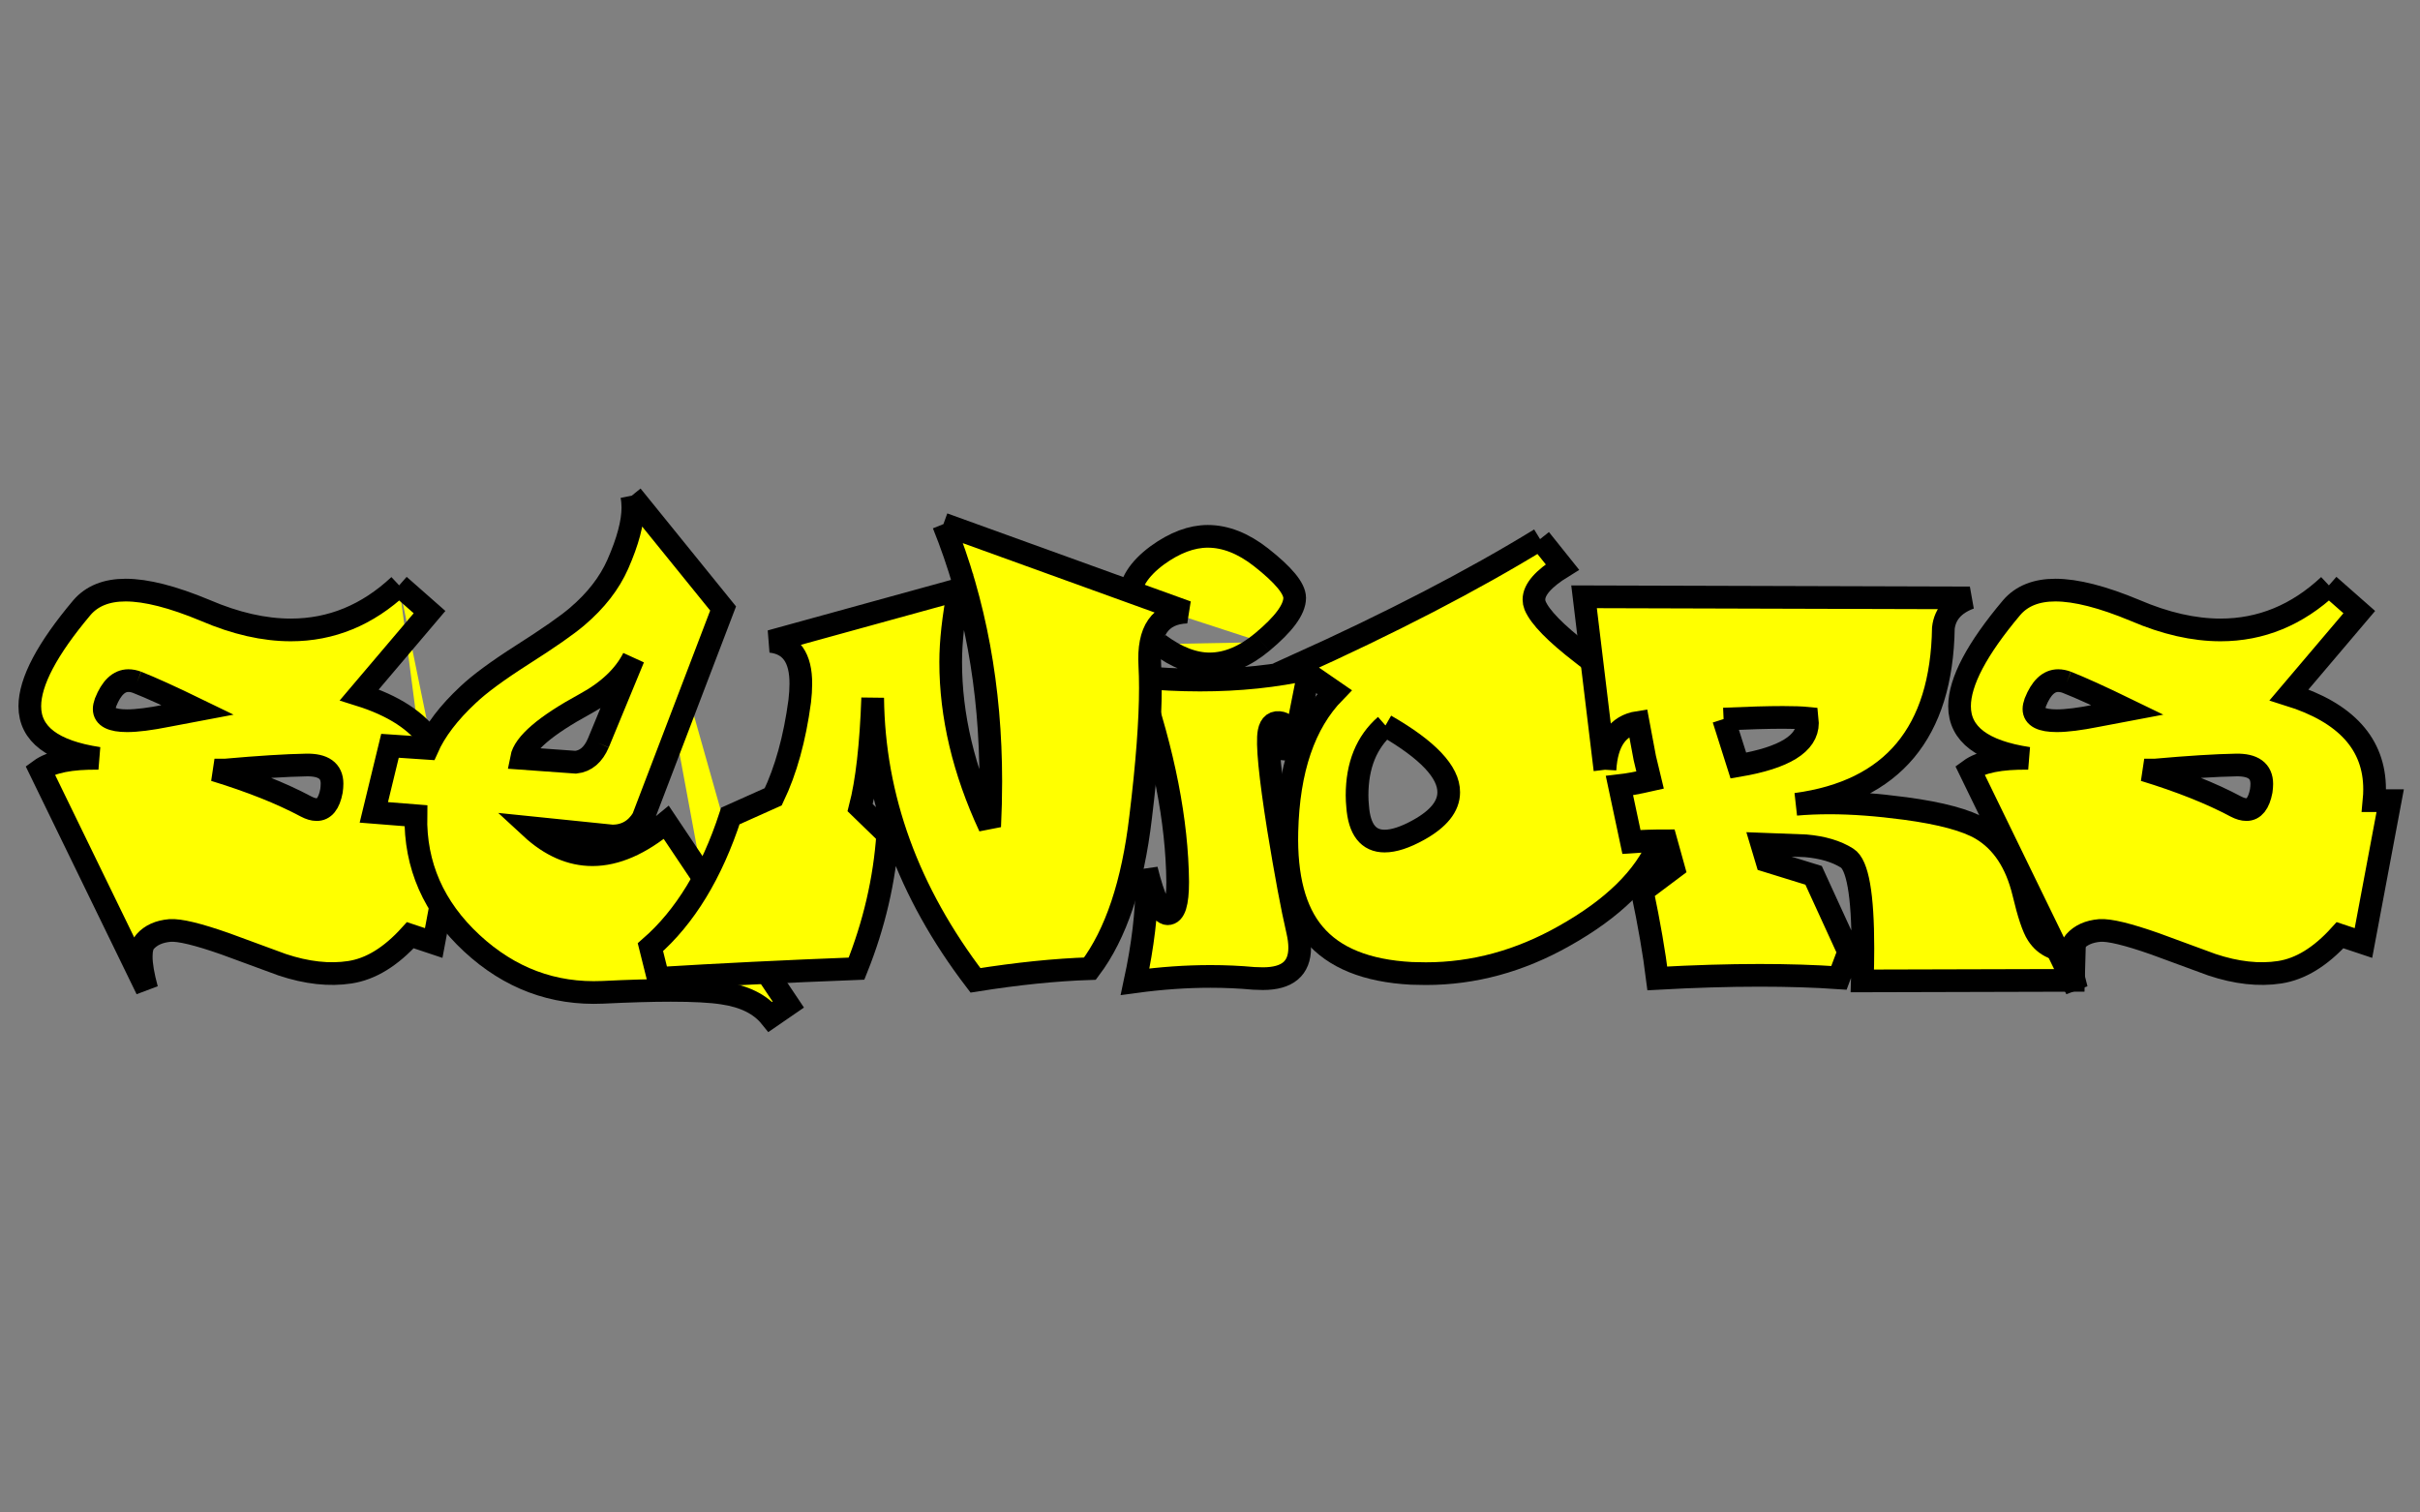 <?xml version="1.0" encoding="UTF-8" standalone="no"?>
<!-- Created with Inkscape (http://www.inkscape.org/) -->

<svg
   xmlns:dc="http://purl.org/dc/elements/1.1/"
   xmlns:cc="http://creativecommons.org/ns#"
   xmlns:rdf="http://www.w3.org/1999/02/22-rdf-syntax-ns#"
   xmlns:svg="http://www.w3.org/2000/svg"
   xmlns="http://www.w3.org/2000/svg"
   xmlns:sodipodi="http://sodipodi.sourceforge.net/DTD/sodipodi-0.dtd"
   xmlns:inkscape="http://www.inkscape.org/namespaces/inkscape"
   width="320"
   height="200"
   id="svg2"
   version="1.1"
   inkscape:version="0.48.2 r9819"
   sodipodi:docname="Seniors .svg">
  <rect width="100%" height="100%" fill="#808080" stroke="none"/>
  <defs
     id="defs4" />
  <sodipodi:namedview
     id="base"
     pagecolor="#ffffff"
     bordercolor="#666666"
     borderopacity="1.0"
     inkscape:pageopacity="0.0"
     inkscape:pageshadow="2"
     inkscape:zoom="2.65"
     inkscape:cx="161.10136"
     inkscape:cy="98.947368"
     inkscape:document-units="px"
     inkscape:current-layer="layer1"
     showgrid="false"
     inkscape:window-width="1024"
     inkscape:window-height="744"
     inkscape:window-x="0"
     inkscape:window-y="24"
     inkscape:window-maximized="1" />
  <g
     inkscape:label="Layer 1"
     inkscape:groupmode="layer"
     id="layer1"
     transform="translate(0,-852.362)">
    <path
       inkscape:connector-curvature="0"
       id="path3758"
       style="font-size:75.432px;font-style:normal;font-variant:normal;font-weight:normal;font-stretch:normal;text-align:start;line-height:125%;letter-spacing:0px;word-spacing:0px;writing-mode:lr-tb;text-anchor:start;fill:#ffff00;fill-opacity:1;stroke:#000000;stroke-width:3;stroke-miterlimit:4;stroke-opacity:1;font-family:ReskaGraf;-inkscape-font-specification:ReskaGraf"
       d="m 52.782,929.766 c -4.199,3.929 -8.975,5.893 -14.328,5.893 -3.536,4e-5 -7.305,-0.859 -11.307,-2.578 -4.297,-1.792 -7.808,-2.689 -10.534,-2.689 -2.529,5e-5 -4.457,0.774 -5.783,2.32 -4.592,5.451 -6.888,9.797 -6.888,13.039 6e-6,3.683 3.033,5.979 9.098,6.888 -3.683,-0.049 -6.261,0.467 -7.735,1.547 l 14.107,28.987 c -0.491,-1.792 -0.737,-3.229 -0.737,-4.309 -8e-6,-0.933 0.172,-1.596 0.516,-1.989 0.761,-0.859 1.854,-1.351 3.278,-1.473 1.252,-0.098 3.695,0.491 7.33,1.768 2.505,0.933 5.009,1.854 7.514,2.762 3.241,1.08 6.225,1.412 8.95,0.994 2.75,-0.417 5.414,-2.05 7.993,-4.899 l 3.094,1.031 0.953,-5.073 m -1.279,-21.537 c -1.808,-2.721 -4.977,-4.79 -9.508,-6.207 l 9.282,-10.939 -4.015,-3.536 m -34.659,12.818 c 1.817,0.712 4.494,1.928 8.029,3.646 l -4.088,0.773 c -2.21,0.442 -3.966,0.663 -5.267,0.663 -2.013,3e-5 -3.02,-0.516 -3.02,-1.547 -4e-6,-0.246 0.061,-0.54 0.184,-0.884 0.761,-1.915 1.768,-2.873 3.02,-2.873 0.368,4e-5 0.749,0.074 1.142,0.221 m 11.713,11.602 c 4.42,-0.393 7.968,-0.614 10.644,-0.663 2.284,-0.049 3.425,0.773 3.425,2.468 -3.4e-5,0.295 -0.025,0.614 -0.074,0.958 -0.319,1.67 -0.982,2.492 -1.989,2.468 -0.393,2e-5 -0.847,-0.135 -1.363,-0.405 -3.266,-1.743 -7.305,-3.352 -12.118,-4.825 l 1.473,0"
       sodipodi:nodetypes="cccccscccccccccccccccccccccccccccccccc" />
    <path
       inkscape:connector-curvature="0"
       id="path3760"
       style="font-size:75.432px;font-style:normal;font-variant:normal;font-weight:normal;font-stretch:normal;text-align:start;line-height:125%;letter-spacing:0px;word-spacing:0px;writing-mode:lr-tb;text-anchor:start;fill:#ffff00;fill-opacity:1;stroke:#000000;stroke-width:3;stroke-miterlimit:4;stroke-opacity:1;font-family:ReskaGraf;-inkscape-font-specification:ReskaGraf"
       d="m 83.537,917.906 c 0.098,0.491 0.147,1.019 0.147,1.584 -2.7e-5,1.964 -0.663,4.457 -1.989,7.477 -1.105,2.505 -2.897,4.813 -5.377,6.924 -1.351,1.154 -3.781,2.848 -7.293,5.083 -3.266,2.087 -5.648,3.843 -7.145,5.267 -2.554,2.382 -4.346,4.739 -5.377,7.072 l -4.935,-0.331 -2.136,8.803 5.562,0.442 c -0.123,6.556 2.345,12.179 7.403,16.869 4.985,4.616 10.755,6.777 17.311,6.482 3.511,-0.172 6.507,-0.258 8.987,-0.258 3.045,0 5.341,0.123 6.888,0.368 2.848,0.417 4.948,1.461 6.298,3.131 l 2.357,-1.621 -2.883,-4.305 m -8.503,-12.696 -4.747,-7.088 c -3.413,2.848 -6.667,4.273 -9.76,4.273 -2.848,2e-5 -5.562,-1.191 -8.14,-3.573 l 10.792,1.105 c 1.743,-0.025 3.082,-0.798 4.015,-2.32 L 95.618,932.823 83.537,917.906 m -4.42,32.707 c -0.663,1.547 -1.657,2.394 -2.983,2.541 l -7.182,-0.516 c 0.368,-1.94 3.168,-4.334 8.398,-7.182 3.069,-1.67 5.206,-3.695 6.409,-6.077 l -4.641,11.234"
       sodipodi:nodetypes="ccccccccccccscccccccccccccccccc" />
    <path
       inkscape:connector-curvature="0"
       id="path3764"
       style="font-size:75.432px;font-style:normal;font-variant:normal;font-weight:normal;font-stretch:normal;text-align:start;line-height:125%;letter-spacing:0px;word-spacing:0px;writing-mode:lr-tb;text-anchor:start;fill:#ffff00;fill-opacity:1;stroke:#000000;stroke-width:3;stroke-miterlimit:4;stroke-opacity:1;font-family:ReskaGraf;-inkscape-font-specification:ReskaGraf"
       d="m 150.424,941.883 c 2.848,0.27 5.598,0.405 8.25,0.405 5.181,4e-5 10.006,-0.503 14.475,-1.51 l -2.394,12.081 c -2e-5,-3.045 -0.442,-4.678 -1.326,-4.899 -0.884,-0.221 -1.424,0.172 -1.621,1.179 -0.295,1.473 0.123,5.758 1.252,12.854 0.958,5.869 1.792,10.338 2.505,13.407 0.196,0.835 0.295,1.596 0.295,2.284 -2e-5,2.726 -1.621,4.088 -4.862,4.088 -0.393,0 -0.798,-0.012 -1.215,-0.037 -1.866,-0.172 -3.769,-0.258 -5.709,-0.258 -3.217,0 -6.544,0.233 -9.981,0.7 1.031,-4.788 1.547,-9.134 1.547,-13.039 0,-0.614 -0.012,-1.215 -0.037,-1.805 0.958,3.88 1.891,5.832 2.799,5.856 0.442,1e-5 0.773,-0.344 0.994,-1.031 0.221,-0.712 0.331,-1.768 0.331,-3.168 -0.074,-8.029 -1.842,-17.066 -5.304,-27.108 m 16.464,-4.604 c 2.873,-2.382 4.309,-4.334 4.309,-5.856 -2e-5,-1.252 -1.486,-3.045 -4.457,-5.377 -2.357,-1.842 -4.702,-2.762 -7.035,-2.762 -2.136,6e-5 -4.358,0.835 -6.667,2.505 -2.455,1.817 -3.671,3.745 -3.646,5.783 m 3.831,5.967 c 2.382,1.768 4.653,2.64 6.814,2.615 2.284,-0.025 4.567,-0.982 6.851,-2.873"
       sodipodi:nodetypes="cccccccccscscscccccccccccccc" />
    <path
       inkscape:connector-curvature="0"
       id="path3762"
       style="font-size:75.432px;font-style:normal;font-variant:normal;font-weight:normal;font-stretch:normal;text-align:start;line-height:125%;letter-spacing:0px;word-spacing:0px;writing-mode:lr-tb;text-anchor:start;fill:#ffff00;fill-opacity:1;stroke:#000000;stroke-width:3;stroke-miterlimit:4;stroke-opacity:1;font-family:ReskaGraf;-inkscape-font-specification:ReskaGraf"
       d="m 124.752,921.663 c 4.174,10.338 6.261,21.682 6.261,34.033 -4e-5,1.964 -0.049,3.953 -0.147,5.967 -3.438,-7.391 -5.157,-14.647 -5.156,-21.768 -3e-5,-2.701 0.356,-5.893 1.068,-9.576 l -24.862,6.851 c 2.676,0.295 4.002,2.173 3.978,5.635 -10e-6,0.688 -0.049,1.449 -0.147,2.284 -0.663,4.936 -1.829,9.147 -3.499,12.633 l -5.672,2.541 c -2.48,7.587 -6.004,13.37 -10.571,17.348 l 1.031,4.125 c 7.98,-0.491 16.722,-0.921 26.224,-1.289 2.333,-5.819 3.708,-11.737 4.125,-17.753 l -3.646,-3.536 c 0.884,-3.413 1.436,-8.25 1.657,-14.512 0.147,13.235 4.678,25.684 13.591,37.348 5.549,-0.884 10.595,-1.4 15.138,-1.547 3.438,-4.567 5.672,-11.246 6.703,-20.037 0.859,-7.047 1.289,-12.744 1.289,-17.09 -6e-5,-1.056 -0.025,-2.038 -0.074,-2.947 -0.27,-4.592 1.363,-6.949 4.899,-7.072 l -32.191,-11.639" />
    <path
       inkscape:connector-curvature="0"
       id="path3766"
       style="font-size:75.432px;font-style:normal;font-variant:normal;font-weight:normal;font-stretch:normal;text-align:start;line-height:125%;letter-spacing:0px;word-spacing:0px;writing-mode:lr-tb;text-anchor:start;fill:#ffff00;fill-opacity:1;stroke:#000000;stroke-width:3;stroke-miterlimit:4;stroke-opacity:1;font-family:ReskaGraf;-inkscape-font-specification:ReskaGraf"
       d="m 203.646,923.652 c -8.938,5.476 -19.693,11.05 -32.265,16.722 l 5.083,3.499 c -4.002,4.101 -6.102,10.252 -6.298,18.453 -0.147,6.016 1.044,10.522 3.573,13.517 2.652,3.168 6.949,4.911 12.891,5.23 0.638,0.025 1.277,0.037 1.915,0.037 6.311,0 12.4,-1.657 18.269,-4.972 6.482,-3.634 10.681,-7.759 12.597,-12.376 1.301,-3.143 1.952,-5.869 1.952,-8.177 -5e-5,-1.08 -0.135,-2.063 -0.405,-2.947 -0.909,-2.873 -2.48,-5.488 -4.715,-7.845 -1.351,-1.449 -3.696,-3.45 -7.035,-6.004 -3.511,-2.701 -5.586,-4.825 -6.225,-6.372 -0.098,-0.245 -0.147,-0.503 -0.147,-0.773 -3e-5,-1.326 1.252,-2.762 3.757,-4.309 l -2.947,-3.683 m -20.442,24.641 c 5.598,3.217 8.385,6.163 8.361,8.84 -2e-5,1.842 -1.326,3.499 -3.978,4.972 -1.768,0.982 -3.266,1.473 -4.494,1.473 -2.161,2e-5 -3.352,-1.535 -3.573,-4.604 -0.049,-0.491 -0.074,-0.97 -0.074,-1.436 -1e-5,-3.978 1.252,-7.059 3.757,-9.245" />
    <path
       inkscape:connector-curvature="0"
       id="path3768"
       style="font-size:75.432px;font-style:normal;font-variant:normal;font-weight:normal;font-stretch:normal;text-align:start;line-height:125%;letter-spacing:0px;word-spacing:0px;writing-mode:lr-tb;text-anchor:start;fill:#ffff00;fill-opacity:1;stroke:#000000;stroke-width:3;stroke-miterlimit:4;stroke-opacity:1;font-family:ReskaGraf;-inkscape-font-specification:ReskaGraf"
       d="m 212.228,954.149 c 0.221,-3.757 1.682,-5.844 4.383,-6.261 l 0.884,4.715 0.7,2.91 c -1.621,0.368 -2.971,0.614 -4.052,0.737 l 1.584,7.44 c 1.375,-0.098 2.897,-0.147 4.567,-0.147 l 0.994,3.573 -4.125,3.094 c 0.909,4.322 1.571,8.164 1.989,11.528 4.886,-0.27 9.392,-0.405 13.517,-0.405 3.831,0 7.33,0.11 10.497,0.331 l 1.289,-3.425 -4.641,-10.129 -6.188,-1.915 -0.663,-2.21 c 1.94,0.074 3.88,0.147 5.819,0.221 2.234,0.196 4.051,0.737 5.451,1.621 1.4,0.859 2.099,4.837 2.099,11.934 -3e-5,1.351 -0.025,2.787 -0.074,4.309 l 27.919,-0.074 0.11,-3.978 c -2.235,0.172 -3.855,-0.528 -4.862,-2.099 -0.565,-0.859 -1.179,-2.689 -1.842,-5.488 -0.958,-3.978 -2.812,-6.789 -5.562,-8.435 -1.989,-1.179 -5.353,-2.087 -10.092,-2.726 -3.683,-0.491 -7.01,-0.737 -9.981,-0.737 -1.596,2e-5 -3.082,0.061 -4.457,0.184 12.768,-1.719 19.263,-9.49 19.484,-23.315 0.221,-1.866 1.387,-3.192 3.499,-3.978 l -51.012,-0.147 2.762,22.873 m 15.69,-6.703 c 3.266,-0.147 5.881,-0.221 7.845,-0.221 1.4,3e-5 2.468,0.037 3.204,0.11 0.025,0.221 0.037,0.43 0.037,0.626 -2e-5,2.726 -3.045,4.604 -9.134,5.635 l -1.952,-6.151" />
    <path
       inkscape:connector-curvature="0"
       id="path3770"
       style="font-size:75.432px;font-style:normal;font-variant:normal;font-weight:normal;font-stretch:normal;text-align:start;line-height:125%;letter-spacing:0px;word-spacing:0px;writing-mode:lr-tb;text-anchor:start;fill:#ffff00;fill-opacity:1;stroke:#000000;stroke-width:3;stroke-miterlimit:4;stroke-opacity:1;font-family:ReskaGraf;-inkscape-font-specification:ReskaGraf"
       d="m 307.954,929.766 c -4.199,3.929 -8.975,5.893 -14.328,5.893 -3.536,4e-5 -7.305,-0.859 -11.307,-2.578 -4.297,-1.792 -7.808,-2.689 -10.534,-2.689 -2.529,5e-5 -4.457,0.774 -5.783,2.32 -4.592,5.451 -6.888,9.797 -6.888,13.039 0,3.683 3.033,5.979 9.098,6.888 -3.683,-0.049 -6.261,0.467 -7.735,1.547 l 14.107,28.987 c -0.491,-1.792 -0.737,-3.229 -0.737,-4.309 -1e-5,-0.933 0.172,-1.596 0.516,-1.989 0.761,-0.859 1.854,-1.351 3.278,-1.473 1.252,-0.098 3.695,0.491 7.33,1.768 2.505,0.933 5.009,1.854 7.514,2.762 3.241,1.08 6.225,1.412 8.95,0.994 2.75,-0.417 5.414,-2.05 7.993,-4.899 l 3.094,1.031 3.536,-18.821 -2.136,0 c 0.049,-0.516 0.074,-1.019 0.074,-1.51 -5e-5,-5.967 -3.769,-10.129 -11.307,-12.486 l 9.282,-10.939 -4.015,-3.536 m -34.659,12.818 c 1.817,0.712 4.494,1.928 8.029,3.646 l -4.088,0.773 c -2.21,0.442 -3.966,0.663 -5.267,0.663 -2.013,3e-5 -3.02,-0.516 -3.02,-1.547 -1e-5,-0.246 0.061,-0.54 0.184,-0.884 0.761,-1.915 1.768,-2.873 3.02,-2.873 0.368,4e-5 0.749,0.074 1.142,0.221 m 11.713,11.602 c 4.42,-0.393 7.968,-0.614 10.644,-0.663 2.284,-0.049 3.425,0.786 3.425,2.505 -4e-5,0.27 -0.025,0.577 -0.074,0.921 -0.319,1.645 -0.97,2.468 -1.952,2.468 -0.417,2e-5 -0.884,-0.135 -1.4,-0.405 -3.266,-1.743 -7.305,-3.352 -12.118,-4.825 l 1.473,0" />
  </g>
</svg>
